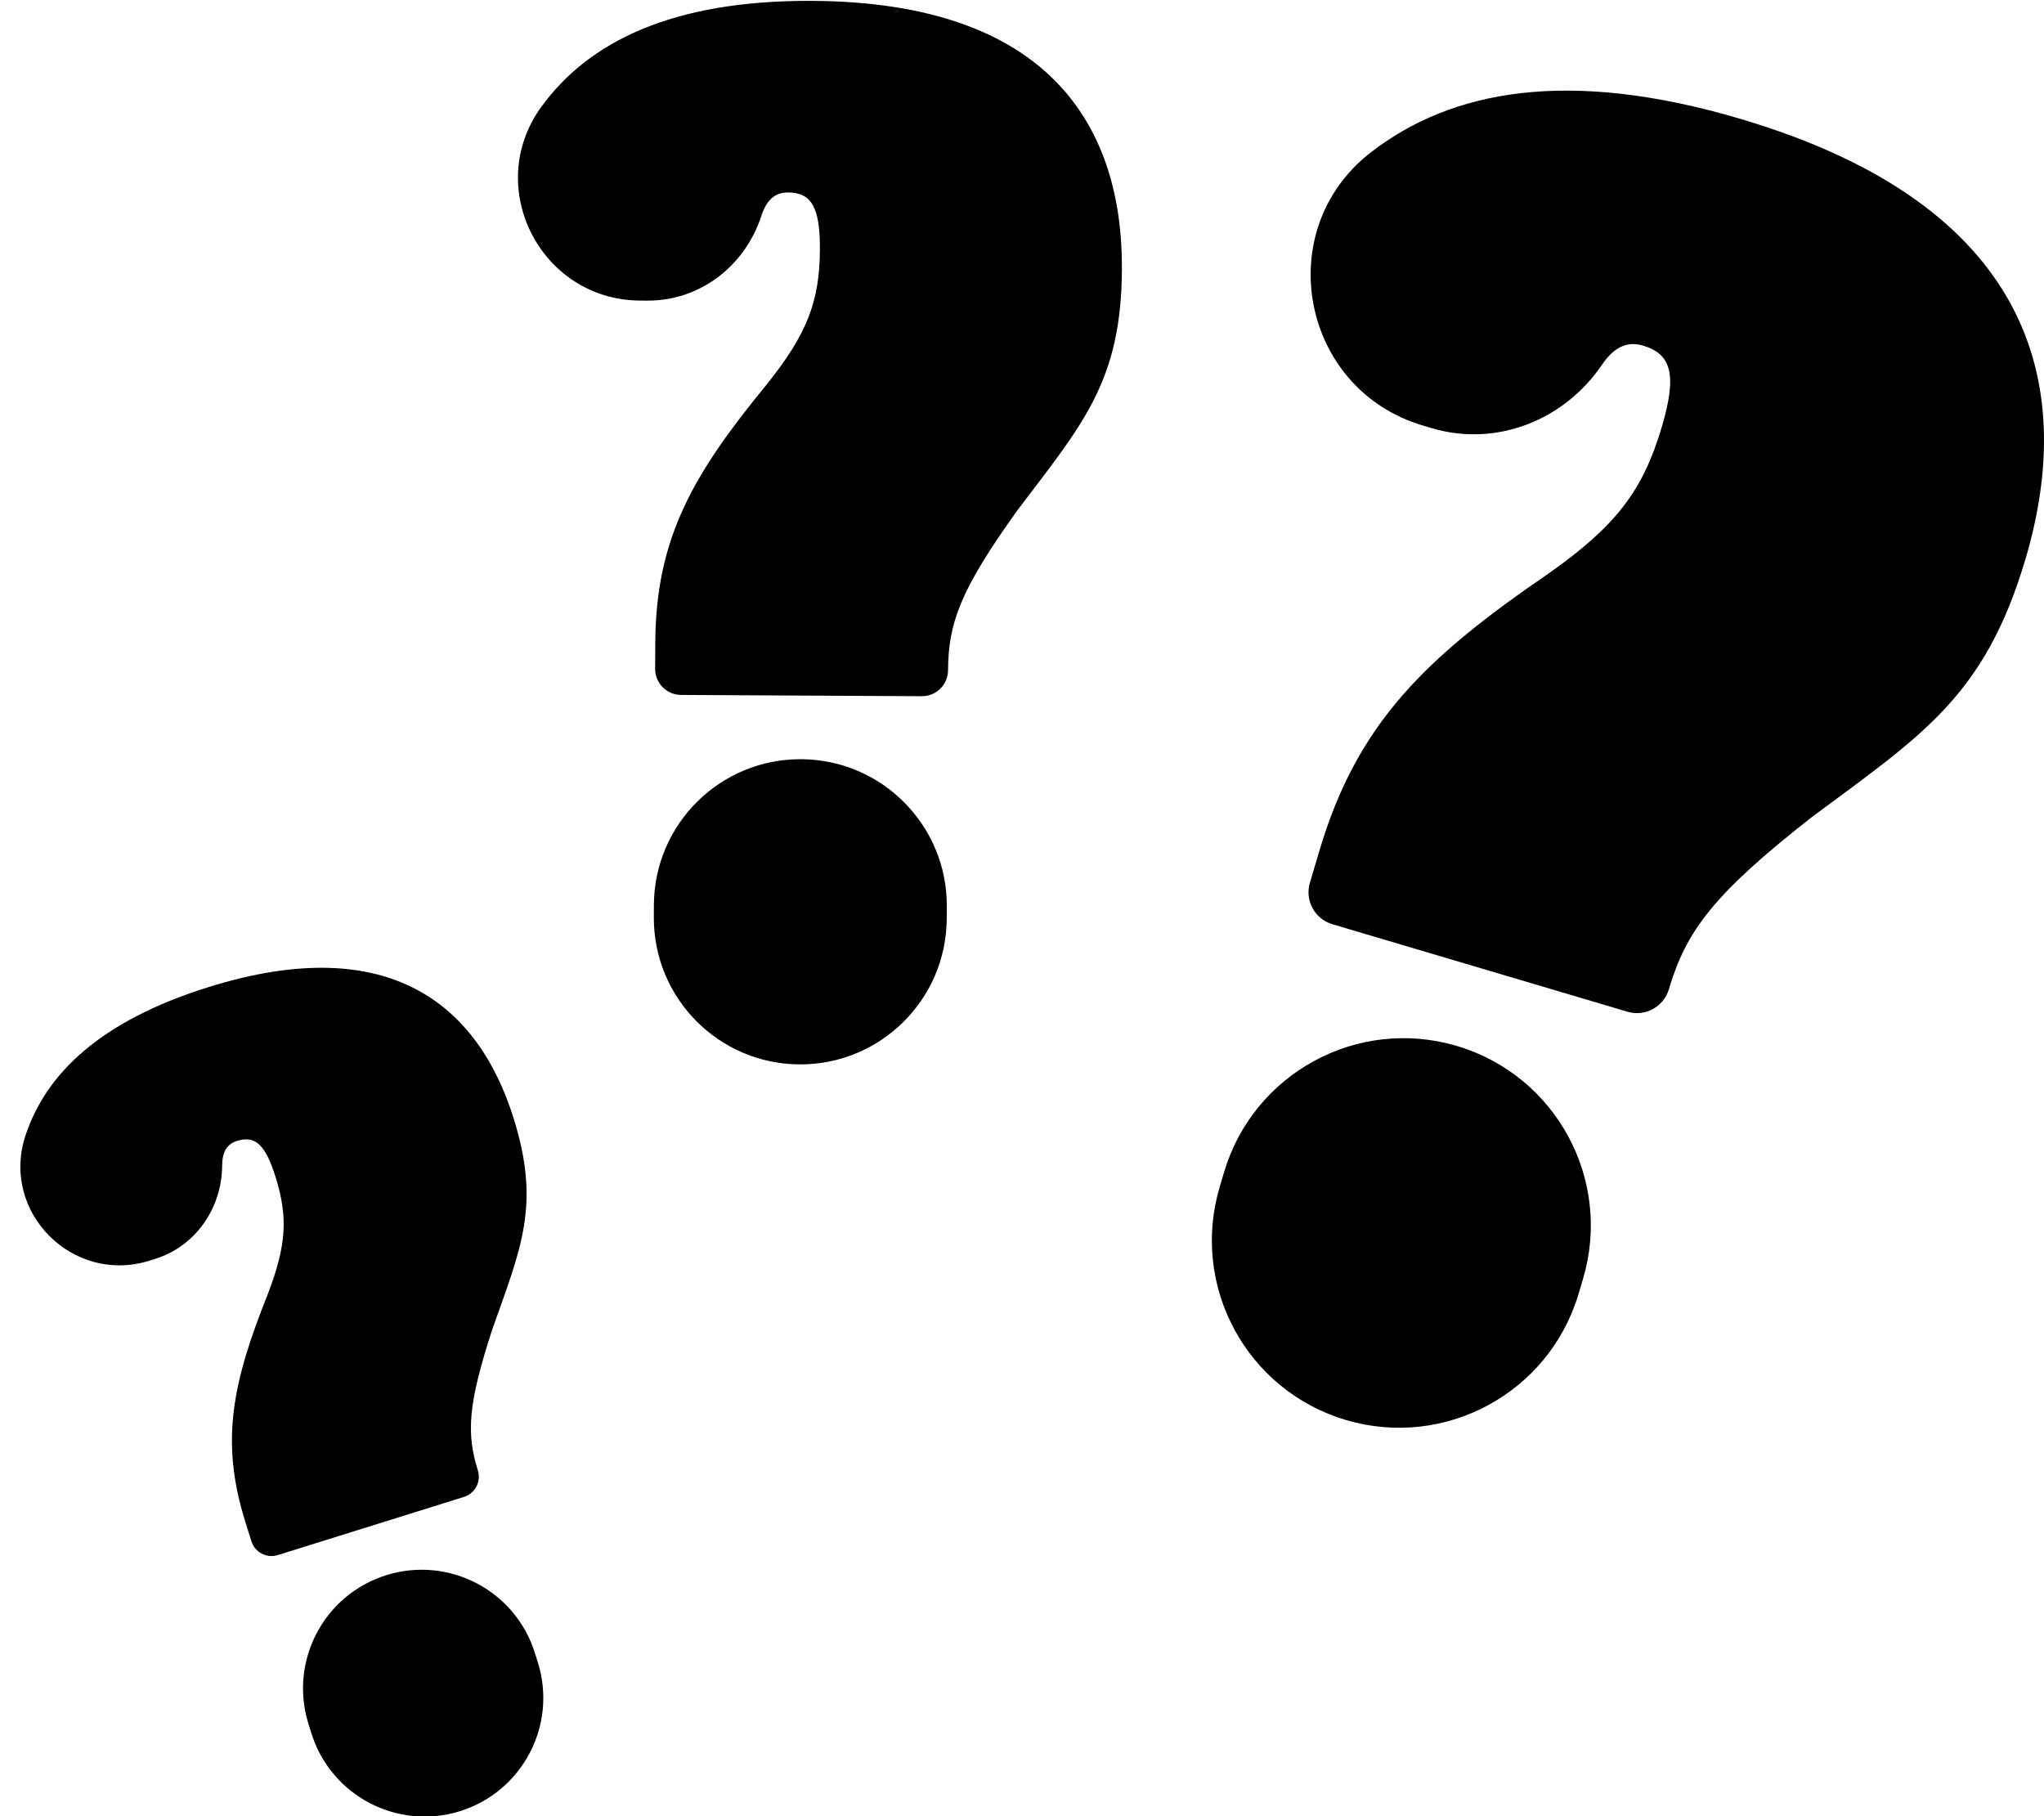 <?xml version="1.0" encoding="UTF-8" standalone="no"?><svg xmlns="http://www.w3.org/2000/svg" xmlns:xlink="http://www.w3.org/1999/xlink" fill="#000000" height="615.6" preserveAspectRatio="xMidYMid meet" version="1" viewBox="-6.9 -0.3 692.8 615.6" width="692.8" zoomAndPan="magnify"><defs><clipPath id="a"><path d="M 436 30 L 685.898 30 L 685.898 344 L 436 344 Z M 436 30"/></clipPath><clipPath id="b"><path d="M 95 531 L 178 531 L 178 615.379 L 95 615.379 Z M 95 531"/></clipPath></defs><g><g id="change1_2"><path d="M 449.277 480.969 C 482.883 490.93 518.195 471.77 528.16 438.168 L 529.672 433.074 C 539.637 399.473 520.473 364.156 486.871 354.191 C 453.27 344.23 417.953 363.391 407.992 396.992 L 406.48 402.09 C 396.516 435.688 415.68 471.004 449.277 480.969" fill="#000000"/></g><g clip-path="url(#a)" id="change1_1"><path d="M 583.145 40.031 C 524.73 22.707 485.082 30.176 457.742 51.336 C 423.684 77.699 434.078 131.672 475.371 143.914 L 478.43 144.82 C 500.277 151.297 523.23 142.188 536.059 123.352 C 540.031 117.52 544.43 115.184 549.977 116.828 C 559.531 119.664 561.656 126.531 556.367 144.367 C 549.945 166.027 540.883 177.895 518.082 194.004 C 476.359 222.523 453.137 244.746 440.289 288.066 L 437.078 298.898 C 435.305 304.879 438.719 311.164 444.699 312.938 L 544.719 342.598 C 550.699 344.371 556.984 340.961 558.758 334.977 C 564.613 315.23 573.867 302.727 607.262 276.59 C 644.594 248.848 665.812 235.73 679.605 189.227 C 697.363 129.344 681.258 69.121 583.145 40.031" fill="#000000"/></g><g id="change1_3"><path d="M 264.094 360.445 C 291.508 360.59 313.848 338.48 313.992 311.066 L 314.016 306.91 C 314.16 279.492 292.051 257.152 264.637 257.008 C 237.219 256.863 214.883 278.973 214.734 306.387 L 214.715 310.543 C 214.57 337.961 236.68 360.301 264.094 360.445" fill="#000000"/></g><g id="change1_4"><path d="M 268.32 -0.004 C 220.66 -0.25 192.512 14.02 176.594 35.887 C 156.773 63.129 176.371 101.398 210.062 101.574 L 212.559 101.586 C 230.383 101.68 245.633 89.82 251.152 72.871 C 252.863 67.621 255.656 64.906 260.184 64.93 C 267.98 64.973 271.078 69.664 271 84.219 C 270.906 101.891 266.691 112.785 253.086 129.867 C 227.977 160.402 215.387 182.168 215.203 217.516 L 215.156 226.352 C 215.133 231.23 219.066 235.207 223.945 235.234 L 305.551 235.66 C 310.43 235.688 314.41 231.754 314.434 226.871 C 314.52 210.758 318.738 199.344 338.113 172.418 C 360.094 143.426 373.168 128.938 373.367 90.992 C 373.621 42.133 348.367 0.418 268.32 -0.004" fill="#000000"/></g><g clip-path="url(#b)" id="change1_6"><path d="M 149.023 613.539 C 170.219 606.914 182.035 584.359 175.41 563.164 L 174.406 559.949 C 167.785 538.754 145.23 526.938 124.031 533.559 C 102.836 540.184 91.02 562.738 97.645 583.934 L 98.645 587.148 C 105.27 608.348 127.824 620.16 149.023 613.539" fill="#000000"/></g><g id="change1_5"><path d="M 63.746 334.258 C 26.891 345.773 8.668 363.703 1.754 384.496 C -6.855 410.391 17.676 435.117 43.723 426.98 L 45.652 426.379 C 59.438 422.07 68.297 409.172 68.395 394.73 C 68.426 390.258 69.914 387.477 73.414 386.383 C 79.441 384.496 82.984 387.359 86.504 398.613 C 90.77 412.277 90.195 421.723 83.887 438.254 C 72.004 467.992 67.633 487.887 76.172 515.215 L 78.305 522.047 C 79.484 525.82 83.5 527.926 87.273 526.746 L 150.371 507.031 C 154.145 505.852 156.25 501.836 155.07 498.062 C 151.18 485.602 151.629 475.758 159.973 450.211 C 169.82 422.434 176.352 408.039 167.184 378.699 C 155.383 340.918 125.641 314.922 63.746 334.258" fill="#000000"/></g></g></svg>